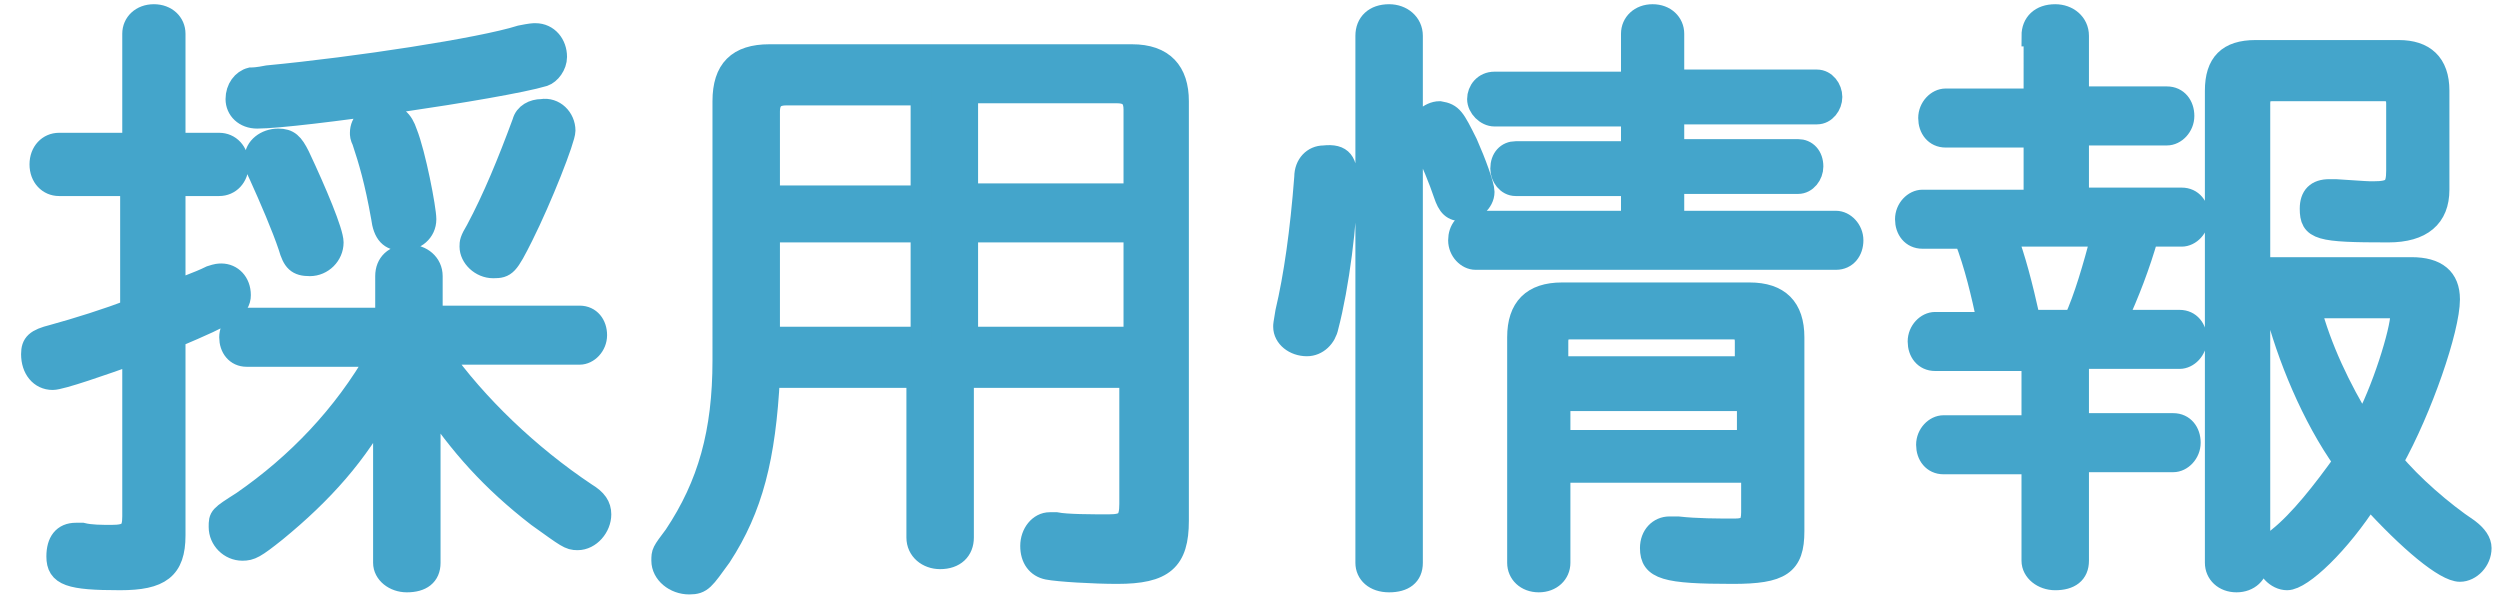 <?xml version="1.0" encoding="utf-8"?>
<!-- Generator: Adobe Illustrator 21.1.0, SVG Export Plug-In . SVG Version: 6.00 Build 0)  -->
<svg version="1.1" id="レイヤー_1" xmlns="http://www.w3.org/2000/svg" xmlns:xlink="http://www.w3.org/1999/xlink" x="0px"
	 y="0px" viewBox="0 0 118.6 28.4" style="enable-background:new 0 0 118.6 28.4;" xml:space="preserve">
<style type="text/css">
	.st0{fill:#44A5CB;stroke:#44A5CB;stroke-miterlimit:10;}
</style>
<path class="st0" d="M6.3,1.6c0-0.5,0.4-0.9,1-0.9s1,0.4,1,0.9v5.2h2.1c0.5,0,0.9,0.4,0.9,1c0,0.6-0.4,1-0.9,1H8.3v5
	c0.2-0.1,1.1-0.4,1.7-0.7c0.3-0.1,0.4-0.1,0.5-0.1c0.5,0,0.9,0.4,0.9,1c0,0.6-0.5,0.9-3.1,2v9.4c0,1.6-0.7,2.1-2.6,2.1
	c-2.4,0-3-0.2-3-1.1c0-0.7,0.3-1.1,0.9-1.1c0.1,0,0.1,0,0.3,0c0.4,0.1,0.9,0.1,1.4,0.1c0.8,0,1-0.2,1-0.9v-7.7
	C4.9,17.3,2.9,18,2.5,18c-0.6,0-1-0.5-1-1.2c0-0.5,0.2-0.7,1-0.9c1.1-0.3,2.7-0.8,3.7-1.2V8.8H2.8c-0.5,0-0.9-0.4-0.9-1
	c0-0.6,0.4-1,0.9-1h3.5V1.6z M18.3,13.1c0-0.6,0.4-1,1.1-1c0.6,0,1.1,0.4,1.1,1v1.9h7c0.5,0,0.8,0.4,0.8,0.9s-0.4,0.9-0.8,0.9h-6.6
	c1.7,2.4,4.2,4.8,6.9,6.6c0.5,0.3,0.7,0.6,0.7,1c0,0.6-0.5,1.2-1.1,1.2c-0.4,0-0.5-0.1-1.9-1.1c-2.2-1.7-3.7-3.4-5.1-5.5v7.7
	c0,0.6-0.4,0.9-1.1,0.9c-0.6,0-1.1-0.4-1.1-0.9v-7.5c-1.2,2.3-2.9,4.2-5.1,6c-1,0.8-1.2,0.9-1.6,0.9c-0.6,0-1.1-0.5-1.1-1.1
	c0-0.5,0-0.5,1.1-1.2c2.6-1.8,4.8-4.1,6.4-6.9h-6.2c-0.5,0-0.8-0.4-0.8-0.9s0.4-0.9,0.8-0.9h6.6V13.1z M26.4,2.7
	c0,0.4-0.3,0.8-0.6,0.9c-2,0.6-11.7,2-13.6,2c-0.6,0-1-0.4-1-0.9c0-0.5,0.3-0.9,0.7-1c0.1,0,0.3,0,0.8-0.1c4.2-0.4,10.1-1.3,12-1.9
	c0.5-0.1,0.6-0.1,0.7-0.1C26,1.6,26.4,2.1,26.4,2.7z M14.2,7.4c0.8,1.7,1.6,3.6,1.6,4.1c0,0.6-0.5,1.1-1.1,1.1c-0.6,0-0.8-0.2-1-0.9
	c-0.3-0.9-0.9-2.3-1.4-3.4c-0.2-0.4-0.2-0.6-0.2-0.8c0-0.5,0.5-0.9,1.1-0.9C13.7,6.6,13.9,6.8,14.2,7.4z M19.3,6.3
	c0.4,1,0.9,3.6,0.9,4.1c0,0.6-0.5,1-1.1,1c-0.6,0-0.9-0.3-1-1.1c-0.3-1.7-0.6-2.7-0.9-3.6c-0.1-0.2-0.1-0.3-0.1-0.4
	c0-0.5,0.4-0.9,1-0.9C18.8,5.4,19.1,5.7,19.3,6.3z M26.8,6.2c0,0.4-1.1,3.2-2,5c-0.7,1.4-0.8,1.5-1.4,1.5c-0.6,0-1.1-0.5-1.1-1
	c0-0.2,0-0.3,0.3-0.8c0.8-1.5,1.5-3.2,2.2-5.1c0.1-0.4,0.5-0.6,0.9-0.6C26.3,5.1,26.8,5.6,26.8,6.2z"/>
<path class="st0" d="M36.5,17.9c-0.2,3.8-0.8,6.2-2.3,8.5c-0.8,1.1-0.9,1.3-1.5,1.3c-0.7,0-1.3-0.5-1.3-1.1c0-0.4,0-0.4,0.6-1.2
	c1.6-2.4,2.3-4.9,2.3-8.3V4.8c0-1.5,0.7-2.2,2.2-2.2h17.2c1.5,0,2.2,0.8,2.2,2.2v19.9c0,1.9-0.7,2.5-2.9,2.5c-1.1,0-2.8-0.1-3.3-0.2
	c-0.5-0.1-0.8-0.5-0.8-1.1c0-0.6,0.4-1.1,0.9-1.1c0.1,0,0.2,0,0.3,0c0.5,0.1,1.7,0.1,2.5,0.1c0.8,0,1-0.2,1-1v-6h-7.9v7.6
	c0,0.6-0.4,1-1.1,1c-0.6,0-1.1-0.4-1.1-1v-7.6H36.5z M37.3,4.5c-0.5,0-0.8,0.2-0.8,0.8v4h7.2V4.5H37.3z M36.5,16h7.2v-5h-7.2V16z
	 M45.9,9.2h7.9v-4c0-0.5-0.2-0.8-0.8-0.8h-7.1V9.2z M45.9,16h7.9v-5h-7.9V16z"/>
<path class="st0" d="M63.9,8.6c0,1.9-0.4,5-0.9,6.9c-0.1,0.5-0.5,0.9-1,0.9c-0.6,0-1.1-0.4-1.1-0.9c0-0.1,0-0.1,0.1-0.7
	c0.4-1.7,0.7-3.8,0.9-6.4c0-0.6,0.4-1,0.9-1C63.7,7.3,63.9,7.7,63.9,8.6z M67,26.7c0,0.6-0.4,0.9-1.1,0.9s-1.1-0.4-1.1-0.9v-25
	c0-0.6,0.4-1,1.1-1c0.6,0,1.1,0.4,1.1,1V26.7z M69.6,6.8c0.4,0.9,0.8,2,0.8,2.3c0,0.5-0.5,0.9-1,0.9c-0.5,0-0.7-0.2-0.9-0.8
	c-0.2-0.6-0.6-1.6-1-2.4c-0.1-0.4-0.2-0.4-0.2-0.6c0-0.4,0.5-0.9,1-0.9C68.9,5.4,69,5.6,69.6,6.8z M77.4,1.6c0-0.5,0.4-0.9,1-0.9
	s1,0.4,1,0.9v2.2h6.8c0.4,0,0.7,0.4,0.7,0.8s-0.3,0.8-0.7,0.8h-6.8v1.7h5.9c0.4,0,0.7,0.3,0.7,0.8c0,0.4-0.3,0.8-0.7,0.8h-5.9v1.8
	h7.7c0.4,0,0.8,0.4,0.8,0.9c0,0.5-0.3,0.9-0.8,0.9H70c-0.4,0-0.8-0.4-0.8-0.9c0-0.5,0.3-0.9,0.8-0.9h7.4V8.8h-5.5
	c-0.4,0-0.7-0.4-0.7-0.8c0-0.5,0.3-0.8,0.7-0.8h5.5V5.5h-6.5c-0.4,0-0.8-0.4-0.8-0.8s0.3-0.8,0.8-0.8h6.5V1.6z M74,26.7
	c0,0.5-0.4,0.9-1,0.9c-0.6,0-1-0.4-1-0.9V16c0-1.4,0.7-2.1,2.1-2.1h8.9c1.4,0,2.1,0.7,2.1,2.1v9.2c0,1.6-0.6,2-2.9,2
	c-3.2,0-3.9-0.2-3.9-1.2c0-0.6,0.4-1,0.9-1c0.1,0,0.1,0,0.4,0c0.9,0.1,1.9,0.1,2.7,0.1c0.6,0,0.8-0.2,0.8-0.8v-1.9H74V26.7z
	 M82.8,16.2c0-0.4-0.2-0.6-0.6-0.6h-7.7c-0.4,0-0.6,0.2-0.6,0.6v1.2h8.9V16.2z M74,20.9h8.9V19H74V20.9z"/>
<path class="st0" d="M96.4,1.7c0-0.6,0.4-1,1.1-1c0.6,0,1.1,0.4,1.1,1v2.9h4.2c0.5,0,0.8,0.4,0.8,0.9s-0.4,0.9-0.8,0.9h-4.2v3h4.9
	c0.5,0,0.8,0.4,0.8,0.9c0,0.5-0.4,0.9-0.8,0.9h-1.6c-0.4,1.4-0.9,2.7-1.5,4h3c0.5,0,0.8,0.4,0.8,0.9c0,0.5-0.4,0.9-0.8,0.9h-4.8v3.1
	h4.5c0.5,0,0.8,0.4,0.8,0.9c0,0.5-0.4,0.9-0.8,0.9h-4.5v4.7c0,0.6-0.4,0.9-1.1,0.9c-0.6,0-1.1-0.4-1.1-0.9V22h-4.2
	c-0.5,0-0.8-0.4-0.8-0.9c0-0.5,0.4-0.9,0.8-0.9h4.2v-3.1h-4.6c-0.5,0-0.8-0.4-0.8-0.9c0-0.5,0.4-0.9,0.8-0.9h2.5
	c-0.3-1.4-0.6-2.7-1.1-4h-2c-0.5,0-0.8-0.4-0.8-0.9c0-0.5,0.4-0.9,0.8-0.9h5.3v-3h-4.2c-0.5,0-0.8-0.4-0.8-0.9s0.4-0.9,0.8-0.9h4.2
	V1.7z M98.4,15.2c0.5-1.1,0.9-2.5,1.3-4h-4.5c0.4,1.1,0.7,2.2,1.1,4H98.4z M107.1,26.7c0,0.5-0.4,0.9-1,0.9c-0.6,0-1-0.4-1-0.9V4.3
	c0-1.3,0.6-1.9,1.9-1.9h6.8c1.2,0,1.9,0.6,1.9,1.9V9c0,1.3-0.8,2-2.4,2c-3.3,0-3.7-0.1-3.7-1.1c0-0.6,0.3-0.9,0.9-0.9
	c0.1,0,0.2,0,0.3,0c1.5,0.1,1.5,0.1,1.8,0.1c0.9,0,1.1-0.2,1.1-1V4.9c0-0.4-0.2-0.6-0.6-0.6h-5.3c-0.4,0-0.6,0.2-0.6,0.6v7.8h7.2
	c1.2,0,1.8,0.5,1.8,1.5c0,1.4-1.3,5.2-2.7,7.7c0.9,1.1,2.4,2.4,3.6,3.2c0.4,0.3,0.6,0.6,0.6,0.9c0,0.6-0.5,1.1-1,1.1
	c-0.7,0-2.4-1.4-4.3-3.5c-1.4,2.2-3.2,3.9-3.9,3.9c-0.5,0-1-0.5-1-1.1c0-0.4,0.1-0.5,0.6-0.9c1-0.8,2.1-2.2,3.1-3.6
	c-1.5-2.1-2.7-5-3.3-7.4h-0.7V26.7z M109.6,14.6c0.5,1.9,1.4,3.8,2.5,5.6c0.9-1.6,1.8-4.5,1.8-5.3c0-0.2-0.1-0.3-0.5-0.3H109.6z"/>
</svg>
